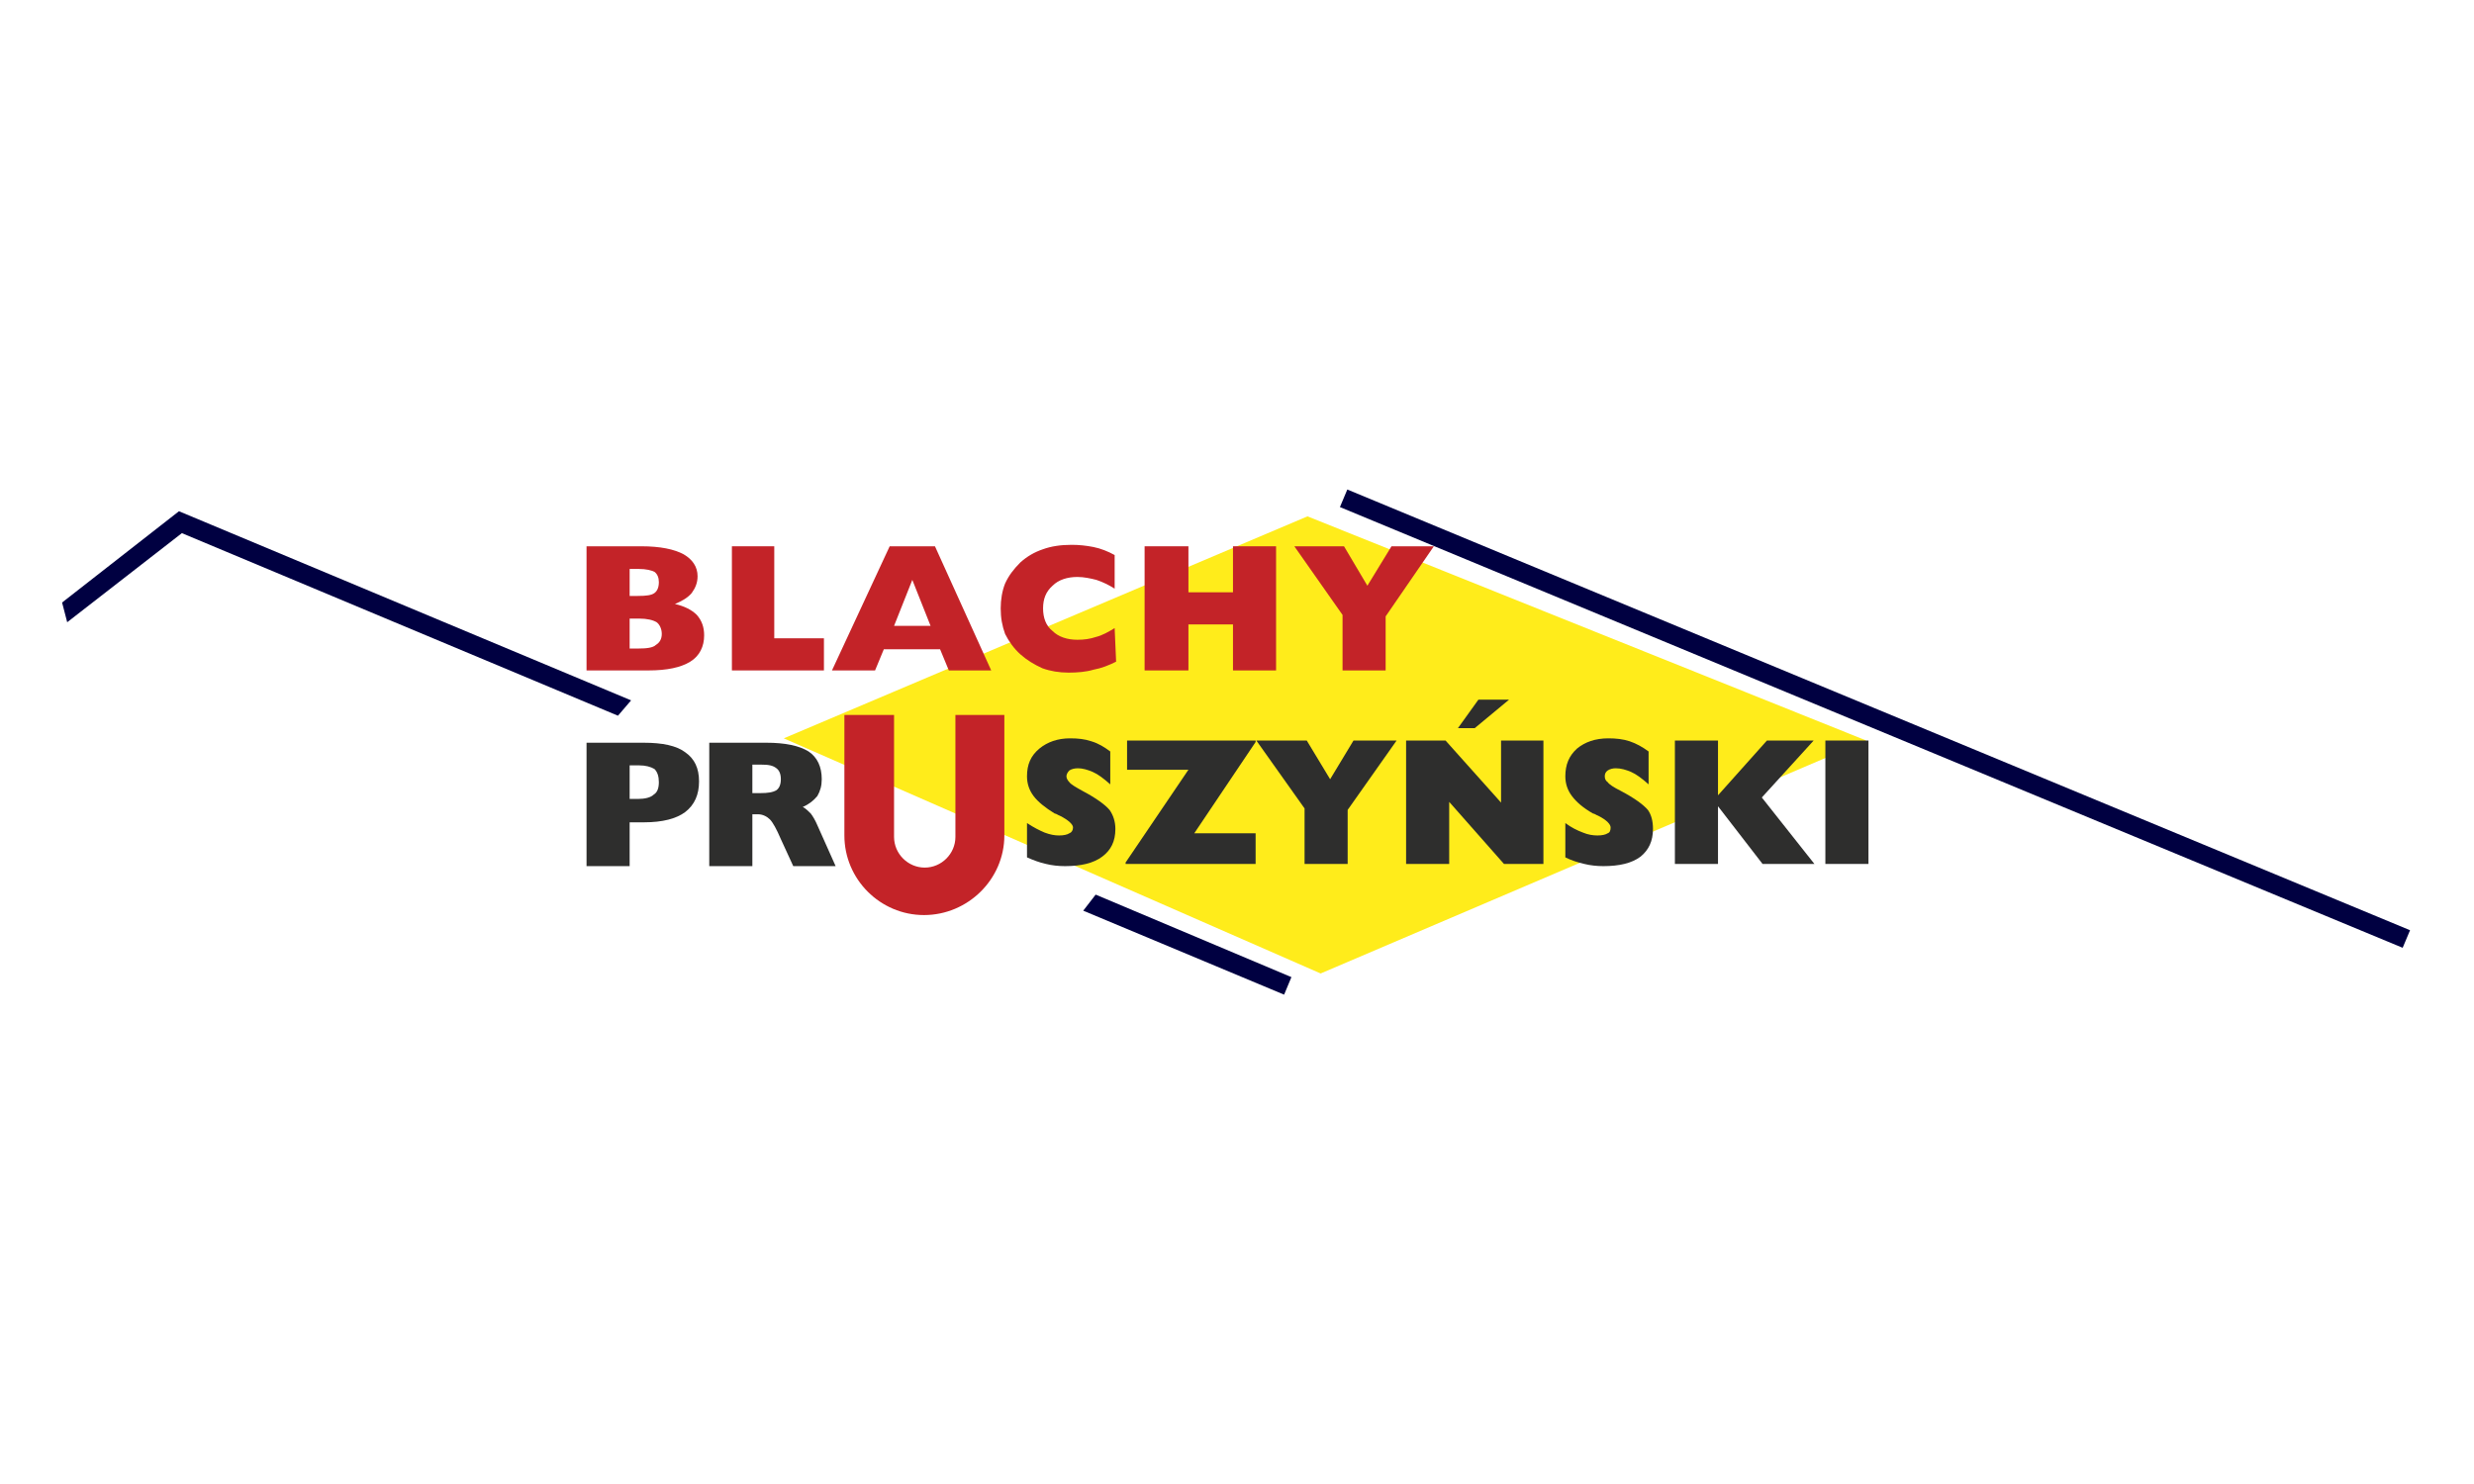 <?xml version="1.0" encoding="UTF-8"?>
<!DOCTYPE svg PUBLIC "-//W3C//DTD SVG 1.1//EN" "http://www.w3.org/Graphics/SVG/1.1/DTD/svg11.dtd">
<!-- Creator: CorelDRAW X8 -->
<svg xmlns="http://www.w3.org/2000/svg" xml:space="preserve" width="33.867mm" height="20.32mm" version="1.1" style="shape-rendering:geometricPrecision; text-rendering:geometricPrecision; image-rendering:optimizeQuality; fill-rule:evenodd; clip-rule:evenodd"
viewBox="0 0 3387 2032"
 xmlns:xlink="http://www.w3.org/1999/xlink">
 <defs>
  <style type="text/css">
   <![CDATA[
    .fil0 {fill:#FFEC1B}
    .fil3 {fill:#C32328}
    .fil4 {fill:#000041}
    .fil1 {fill:#2E2E2D;fill-rule:nonzero}
    .fil2 {fill:#C32328;fill-rule:nonzero}
   ]]>
  </style>
 </defs>
 <g id="PRUSZYNSKI">
  <g id="_1652685471136">
   <polygon class="fil0" points="1790,707 2555,1014 1808,1333 1073,1011 "/>
   <path class="fil1" d="M862 1094l11 0c10,0 18,-2 22,-6 5,-3 7,-9 7,-17 0,-8 -2,-14 -6,-18 -5,-3 -12,-5 -21,-5l-13 0 0 46zm-59 92l0 -169 78 0c26,0 45,4 57,13 13,9 19,22 19,40 0,18 -6,32 -19,42 -12,9 -31,14 -56,14l-20 0 0 60 -59 0z"/>
   <path id="1" class="fil1" d="M1030 1086l11 0c10,0 17,-1 22,-4 4,-3 6,-8 6,-15 0,-7 -2,-12 -6,-15 -5,-4 -11,-5 -21,-5l-12 0 0 39zm-59 100l0 -169 78 0c26,0 45,4 58,12 12,8 18,21 18,38 0,9 -2,16 -6,23 -5,6 -11,11 -20,15 4,2 8,6 11,9 3,4 6,9 9,16l25 56 -58 0 -17 -37c-6,-14 -11,-23 -15,-27 -4,-4 -10,-7 -16,-7l-8 0 0 71 -59 0z"/>
   <path class="fil2" d="M862 816l11 0c12,0 19,-1 23,-4 4,-3 6,-8 6,-15 0,-6 -2,-11 -6,-14 -4,-2 -11,-4 -22,-4l-12 0 0 37zm0 72l12 0c11,0 20,-1 24,-5 5,-3 8,-8 8,-15 0,-7 -3,-13 -7,-16 -5,-3 -13,-5 -24,-5l-13 0 0 41zm-59 30l0 -170 75 0c26,0 45,4 58,11 12,7 19,17 19,30 0,9 -3,16 -8,23 -5,6 -13,11 -23,15 13,3 23,8 30,15 7,8 10,17 10,28 0,15 -6,28 -19,36 -13,8 -32,12 -57,12l-85 0z"/>
   <polygon id="1" class="fil2" points="1002,918 1002,748 1060,748 1060,874 1128,874 1128,918 "/>
   <path id="2" class="fil2" d="M1224 857l50 0 -25 -63 -25 63zm-85 61l79 -170 62 0 77 170 -58 0 -12 -29 -77 0 -12 29 -59 0z"/>
   <path id="3" class="fil2" d="M1526 806c-8,-5 -16,-9 -25,-12 -8,-2 -17,-4 -26,-4 -14,0 -26,4 -34,12 -9,8 -13,18 -13,31 0,13 4,24 13,31 8,8 20,12 34,12 9,0 17,-1 26,-4 8,-2 17,-7 25,-12l2 46c-10,5 -20,9 -31,11 -10,3 -22,4 -34,4 -13,0 -25,-2 -36,-6 -11,-5 -21,-11 -30,-19 -9,-8 -16,-18 -21,-28 -4,-11 -6,-22 -6,-35 0,-12 2,-24 6,-34 5,-11 12,-20 21,-29 9,-8 19,-14 31,-18 11,-4 24,-6 39,-6 10,0 20,1 30,3 10,2 20,6 29,11l0 46z"/>
   <polygon id="4" class="fil2" points="1567,918 1567,748 1627,748 1627,811 1688,811 1688,748 1747,748 1747,918 1688,918 1688,855 1627,855 1627,918 "/>
   <polygon id="5" class="fil2" points="1838,918 1838,842 1772,748 1840,748 1872,802 1905,748 1963,748 1897,844 1897,918 "/>
   <path class="fil1" d="M1406 1174l0 -47c9,6 17,10 24,13 8,3 14,4 20,4 6,0 11,-1 14,-3 3,-1 5,-4 5,-8 0,-4 -6,-10 -18,-16 -3,-1 -5,-3 -7,-3 -13,-8 -23,-16 -29,-24 -6,-8 -9,-17 -9,-27 0,-16 5,-28 17,-38 11,-9 25,-14 42,-14 11,0 20,1 29,4 10,3 18,8 26,14l0 45c-9,-8 -17,-14 -24,-17 -7,-3 -14,-5 -20,-5 -5,0 -9,1 -12,3 -2,2 -4,5 -4,8 0,3 2,6 4,8 2,3 9,7 18,12 19,10 31,19 37,26 5,7 8,16 8,26 0,17 -6,29 -18,38 -12,9 -29,13 -51,13 -9,0 -18,-1 -26,-3 -9,-2 -17,-5 -26,-9z"/>
   <polygon id="1" class="fil1" points="1541,1183 1541,1181 1627,1054 1543,1054 1543,1014 1719,1014 1719,1016 1635,1141 1719,1141 1719,1183 "/>
   <polygon id="2" class="fil1" points="1786,1183 1786,1107 1720,1014 1789,1014 1821,1067 1853,1014 1912,1014 1845,1109 1845,1183 "/>
   <path id="3" class="fil1" d="M1925 1183l0 -169 54 0 76 85 0 -85 58 0 0 169 -54 0 -75 -85 0 85 -59 0zm71 -186l28 -39 42 0 -47 39 -23 0z"/>
   <path id="4" class="fil1" d="M2143 1174l0 -47c8,6 16,10 24,13 7,3 14,4 20,4 6,0 11,-1 14,-3 3,-1 4,-4 4,-8 0,-4 -5,-10 -17,-16 -3,-1 -5,-3 -7,-3 -14,-8 -23,-16 -29,-24 -6,-8 -9,-17 -9,-27 0,-16 5,-28 16,-38 11,-9 25,-14 43,-14 10,0 20,1 29,4 9,3 18,8 26,14l0 45c-9,-8 -17,-14 -24,-17 -7,-3 -14,-5 -21,-5 -4,0 -8,1 -11,3 -3,2 -4,5 -4,8 0,3 1,6 4,8 2,3 8,7 18,12 19,10 31,19 37,26 5,7 7,16 7,26 0,17 -6,29 -17,38 -12,9 -29,13 -51,13 -9,0 -18,-1 -26,-3 -9,-2 -18,-5 -26,-9z"/>
   <polygon id="5" class="fil1" points="2293,1183 2293,1014 2352,1014 2352,1089 2419,1014 2483,1014 2412,1092 2484,1183 2413,1183 2352,1104 2352,1183 "/>
   <polygon id="6" class="fil1" points="2499,1183 2499,1014 2558,1014 2558,1183 "/>
   <path class="fil3" d="M1224 979l0 167c0,23 19,42 42,42l0 0c23,0 42,-19 42,-42l0 -167 67 0 0 165c0,60 -50,109 -110,109l0 0c-60,0 -109,-49 -109,-109l0 -165 68 0z"/>
   <rect class="fil4" transform="matrix(0.27 0.112 -0.114 0.271 1844.53 670.245)" width="5388.62" height="88.71"/>
   <path class="fil4" d="M245 700l619 259 -18 21 -597 -250 -157 122 -7 -27 160 -125zm1255 525l268 113 -10 24 -275 -115 17 -22z"/>
  </g>
 </g>
</svg>
